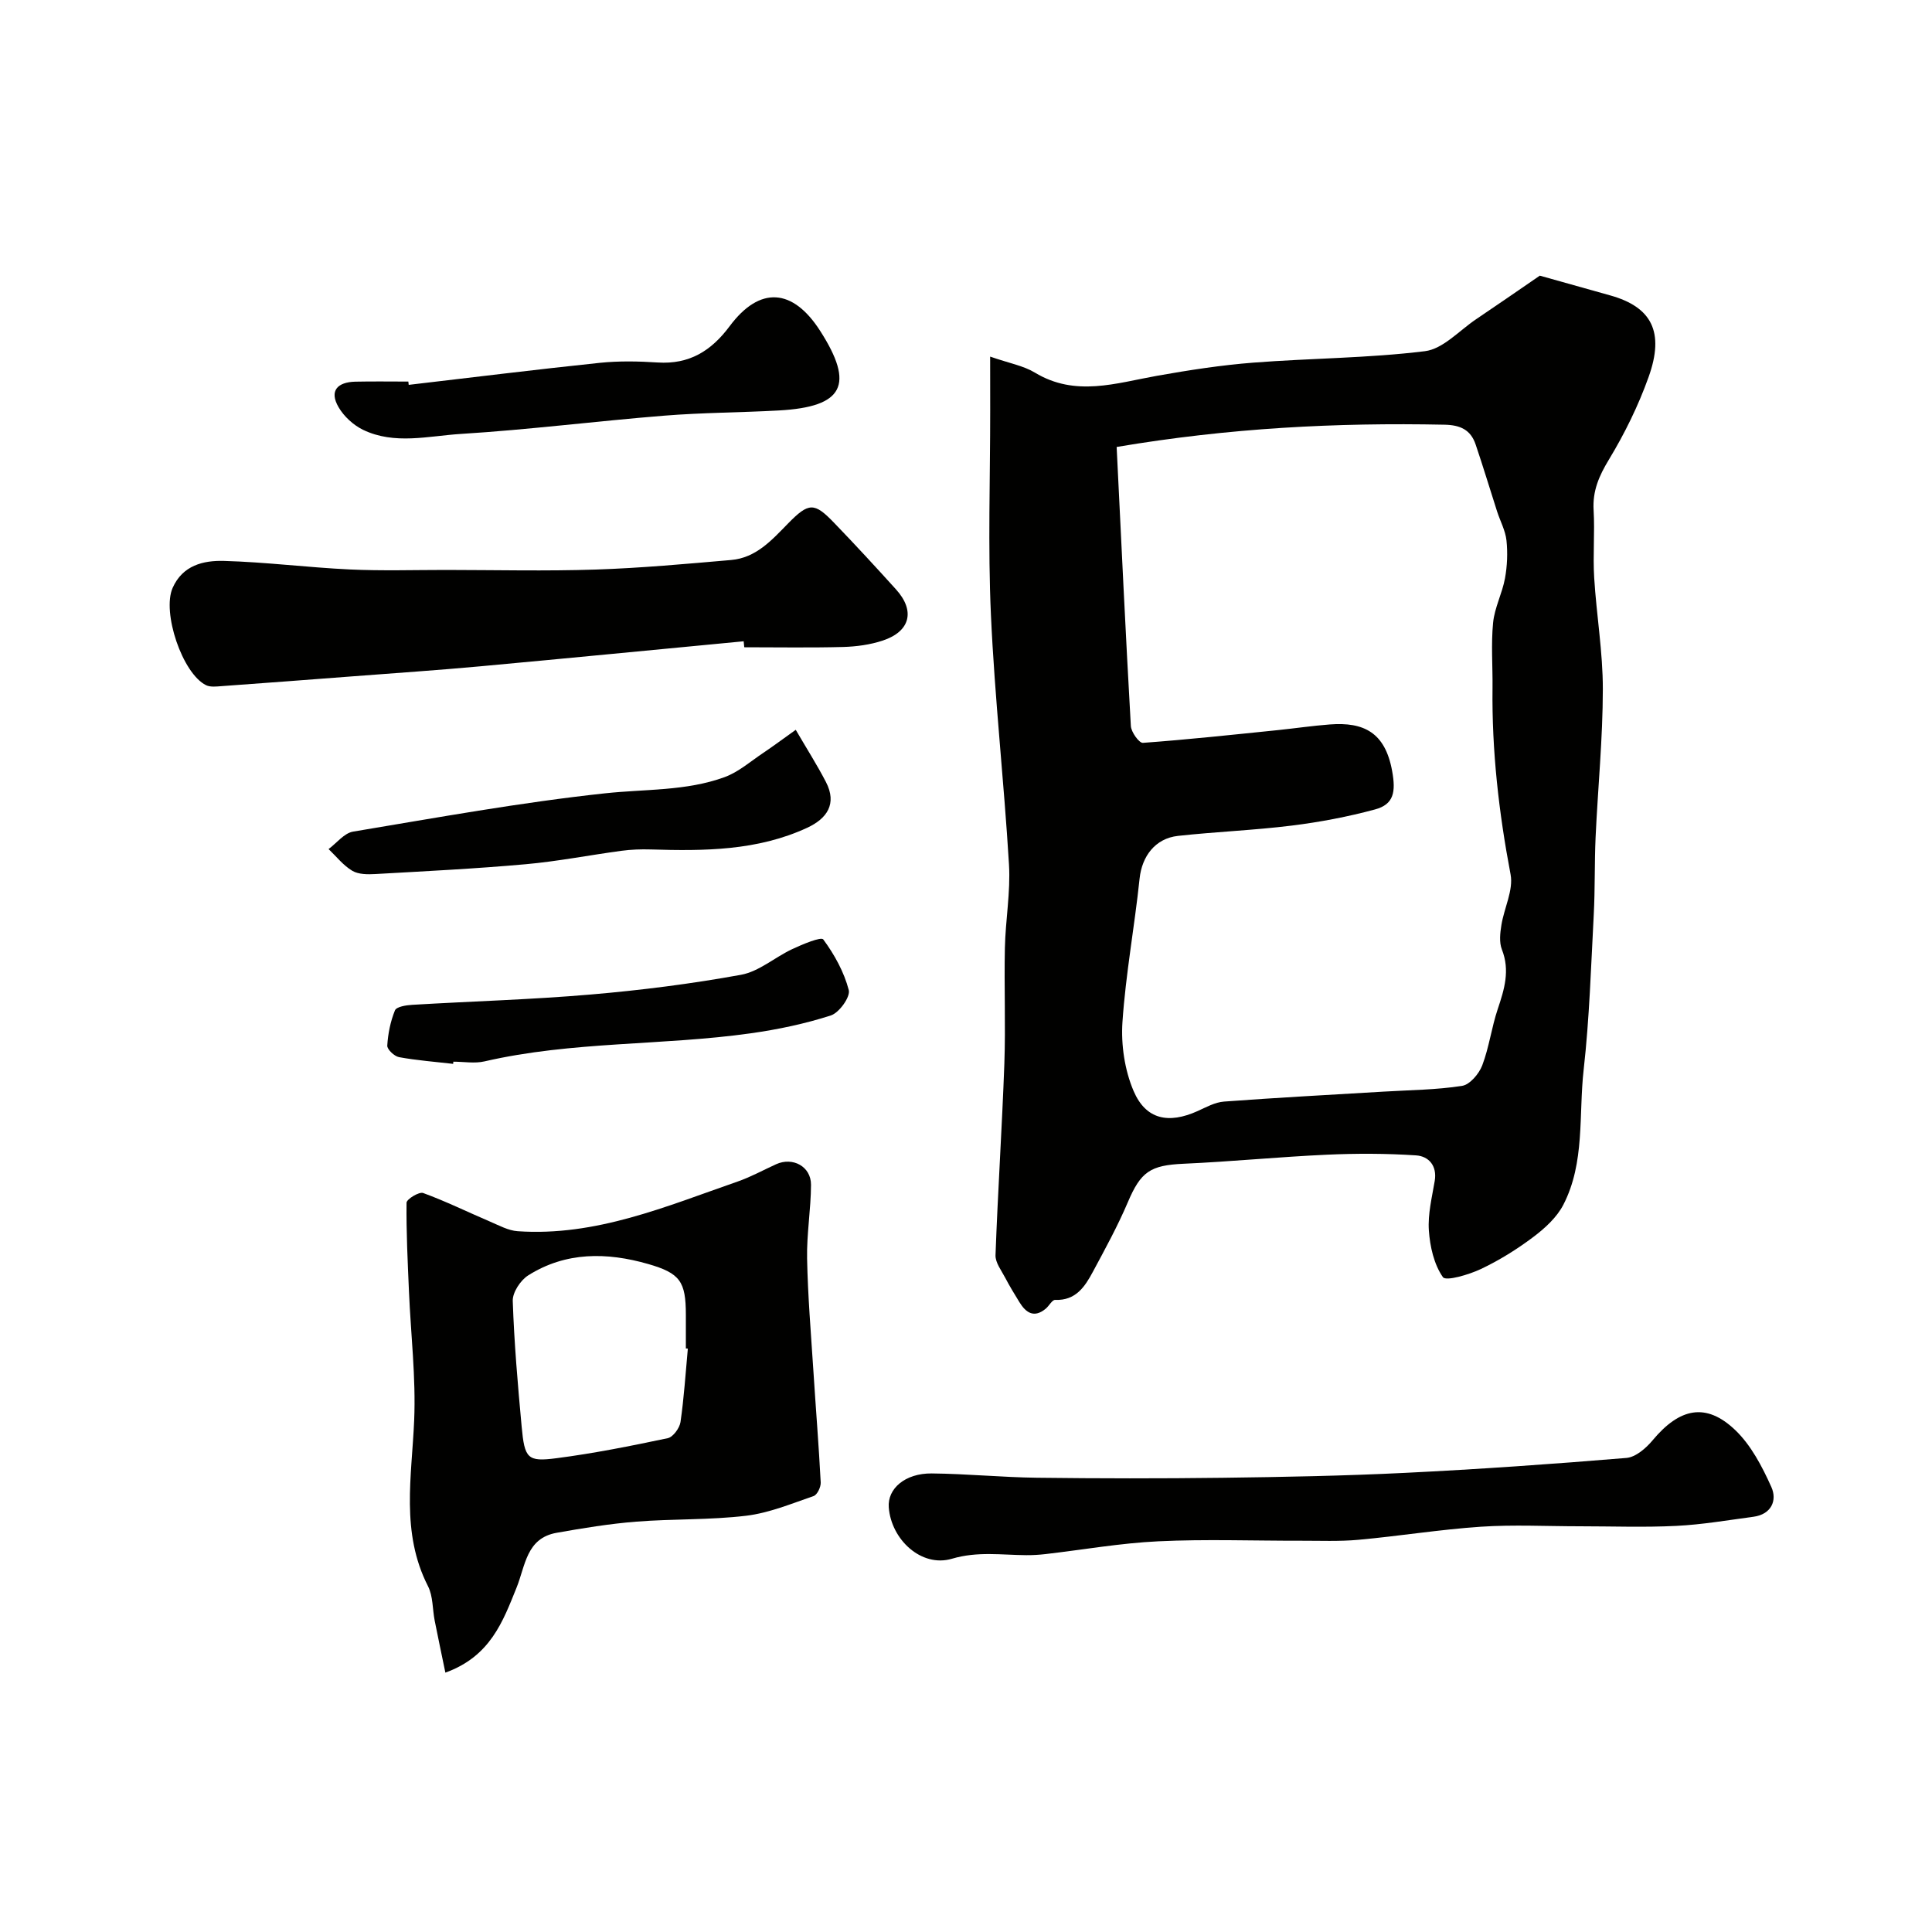 <svg enable-background="new 0 0 400 400" viewBox="0 0 400 400" xmlns="http://www.w3.org/2000/svg"><g fill="#010100"><path d="m205 73.83c3.96 1.38 6.89 1.88 9.27 3.32 8.4 5.08 16.8 2.16 25.3.65 6.59-1.17 13.24-2.2 19.91-2.72 11.84-.92 23.77-.92 35.53-2.37 3.75-.46 7.1-4.26 10.59-6.61 4.36-2.93 8.68-5.93 13.2-9.03 4.36 1.22 9.45 2.66 14.54 4.08 8.61 2.39 11.34 7.55 7.98 16.92-2.12 5.93-4.95 11.69-8.21 17.08-2.05 3.38-3.41 6.49-3.17 10.48.27 4.65-.17 9.34.12 13.99.47 7.7 1.8 15.39 1.79 23.08-.01 10.22-1.03 20.44-1.5 30.66-.24 5.33-.1 10.67-.38 15.99-.57 10.72-.89 21.47-2.09 32.12-1.06 9.37.31 19.21-4.21 27.97-1.35 2.61-3.81 4.86-6.22 6.67-3.37 2.54-7.02 4.81-10.83 6.62-2.49 1.18-7.26 2.58-7.88 1.69-1.85-2.64-2.68-6.33-2.91-9.68-.23-3.37.64-6.83 1.21-10.22.54-3.19-1.26-5.13-3.84-5.31-6.15-.41-12.36-.42-18.53-.14-9.88.45-19.73 1.43-29.6 1.87-6.92.31-8.88 1.64-11.57 7.98-2.1 4.93-4.69 9.66-7.23 14.39-1.65 3.08-3.55 5.99-7.81 5.82-.62-.03-1.24 1.22-1.93 1.8-2.4 2.01-4.1.91-5.47-1.33-1.01-1.65-2.03-3.31-2.93-5.03-.79-1.52-2.07-3.15-2.02-4.7.48-13.21 1.35-26.4 1.83-39.6.28-7.99-.06-16 .11-23.99.12-5.77 1.19-11.57.85-17.29-1.03-17.25-2.96-34.45-3.74-51.71-.64-14.13-.14-28.32-.15-42.48-.01-3.18-.01-6.35-.01-10.97zm26.19 18.71c.96 19.47 1.85 38.63 2.94 57.77.07 1.26 1.71 3.54 2.49 3.49 9.34-.68 18.65-1.69 27.97-2.64 3.58-.37 7.15-.9 10.73-1.17 7.03-.54 11.45 1.65 12.9 9.6.8 4.37.37 6.95-3.55 8-5.64 1.52-11.43 2.62-17.23 3.34-7.81.97-15.71 1.27-23.54 2.13-4.76.52-7.48 4.26-7.96 8.84-1.04 9.93-2.88 19.78-3.55 29.73-.31 4.7.46 9.91 2.3 14.23 2.54 5.95 7.24 6.88 13.25 4.18 1.77-.8 3.6-1.83 5.47-1.97 11-.82 22.02-1.4 33.03-2.06 5.43-.33 10.9-.36 16.25-1.19 1.62-.25 3.52-2.49 4.19-4.24 1.43-3.76 1.93-7.87 3.22-11.69 1.37-4.08 2.56-7.98.85-12.31-.58-1.48-.37-3.41-.1-5.06.56-3.52 2.51-7.22 1.9-10.47-2.43-12.8-3.9-25.62-3.74-38.64.05-4.5-.32-9.02.12-13.48.3-3.11 1.89-6.07 2.46-9.19.47-2.56.58-5.27.31-7.85-.22-2.04-1.29-3.98-1.94-5.99-1.49-4.63-2.89-9.29-4.45-13.89-1.03-3.03-3.17-4.02-6.47-4.08-22.34-.46-44.53.67-67.85 4.61z"/><path d="m92.21 346.3c-.82-3.98-1.54-7.36-2.21-10.75-.47-2.39-.33-5.07-1.39-7.15-5.68-11.13-3.35-22.72-2.86-34.35.37-8.87-.7-17.8-1.08-26.7-.26-6.11-.57-12.23-.5-18.34.01-.73 2.6-2.32 3.44-2.01 4.71 1.72 9.23 3.95 13.85 5.92 1.86.79 3.78 1.86 5.73 1.99 16.16 1.11 30.71-5.14 45.49-10.27 2.76-.96 5.35-2.39 8.01-3.6 3.44-1.56 7.23.46 7.22 4.25-.02 5.09-.91 10.19-.81 15.28.15 7.74.8 15.47 1.3 23.2.49 7.72 1.12 15.43 1.52 23.15.05.95-.72 2.56-1.47 2.82-4.6 1.58-9.22 3.51-13.98 4.08-7.52.9-15.18.62-22.75 1.22-5.52.44-11.02 1.34-16.48 2.31-6.3 1.12-6.45 6.82-8.31 11.4-2.8 6.92-5.38 14.18-14.72 17.55zm50.2-67.08c-.14-.01-.27-.02-.41-.04 0-2.33 0-4.65 0-6.98-.01-6.86-1.17-8.59-7.8-10.5-8.56-2.46-17.06-2.56-24.85 2.36-1.59 1.01-3.24 3.51-3.19 5.27.29 8.68 1.04 17.34 1.84 26 .61 6.64 1.19 7.36 7.19 6.58 7.74-1 15.42-2.54 23.06-4.15 1.1-.23 2.45-2.09 2.64-3.34.73-5.04 1.05-10.13 1.52-15.2z"/><path d="m153.97 132.77c-18.17 1.73-36.34 3.51-54.51 5.18-8.68.8-17.38 1.38-26.07 2.05-9.18.7-18.36 1.4-27.54 2.06-1.06.08-2.3.23-3.19-.2-4.92-2.43-9.15-15.08-6.92-20.14 2.07-4.69 6.38-5.7 10.59-5.59 8.7.24 17.38 1.36 26.08 1.77 6.64.31 13.31.1 19.97.1 10.32.01 20.65.26 30.96-.08 9.36-.31 18.71-1.17 28.05-1.98 5.13-.45 8.38-4.09 11.74-7.53 4.33-4.43 5.46-4.43 9.56-.17 4.36 4.52 8.62 9.14 12.83 13.8 4 4.43 2.95 8.7-2.78 10.59-2.6.86-5.44 1.24-8.18 1.32-6.82.18-13.65.06-20.47.06-.04-.42-.08-.83-.12-1.24z"/><path d="m327.08 316c-6.83 0-13.67-.36-20.47.09-8.48.57-16.9 1.94-25.37 2.71-3.96.36-7.97.18-11.96.19-9.82.02-19.66-.35-29.46.12-7.82.37-15.59 1.75-23.38 2.65-1.31.15-2.64.23-3.96.22-5.13-.03-10.07-.83-15.39.74-6.32 1.87-12.58-3.96-13.08-10.64-.29-3.88 3.39-7.07 8.89-7.02 7.26.07 14.52.8 21.78.89 12.82.16 25.64.17 38.45.01 12.59-.16 25.18-.4 37.76-1.02 15.3-.75 30.58-1.82 45.84-3.09 1.93-.16 4.08-2.03 5.45-3.68 5.59-6.69 11.05-7.84 17.07-2.1 3.29 3.14 5.59 7.57 7.49 11.8 1.24 2.74.03 5.66-3.71 6.16-5.33.71-10.65 1.63-16 1.89-6.62.33-13.3.08-19.95.08z"/><path d="m84.62 79.68c13.18-1.54 26.36-3.18 39.56-4.56 3.96-.41 8-.33 11.98-.07 6.54.42 11.08-2.38 14.91-7.52 6.23-8.36 13.07-7.87 18.74.98 7.17 11.19 4.85 15.72-8.52 16.47-7.92.44-15.88.44-23.78 1.08-14.05 1.13-28.05 2.91-42.1 3.78-6.72.42-13.72 2.3-20.26-.86-1.99-.97-3.94-2.76-5.05-4.67-2.01-3.44-.18-5.2 3.46-5.29 3.65-.08 7.32-.02 10.98-.02.03.23.05.46.08.68z"/><path d="m164.75 151.1c2.27 3.9 4.42 7.27 6.25 10.8 2.36 4.55.19 7.6-3.9 9.49-10.32 4.77-21.32 4.81-32.37 4.48-2.02-.06-4.07.01-6.07.28-6.62.89-13.2 2.19-19.85 2.78-10.34.93-20.72 1.44-31.09 2.03-1.6.09-3.5.09-4.78-.67-1.87-1.11-3.3-2.96-4.91-4.5 1.68-1.25 3.23-3.3 5.06-3.61 17.35-2.89 34.69-6.05 52.16-7.93 8.3-.9 16.79-.44 24.76-3.35 2.9-1.06 5.39-3.27 8.01-5.02 1.98-1.33 3.9-2.76 6.73-4.78z"/><path d="m93.82 220.26c-3.74-.43-7.51-.71-11.21-1.39-.97-.18-2.48-1.61-2.43-2.39.15-2.47.66-5.01 1.59-7.29.31-.76 2.31-1.08 3.56-1.15 12.34-.74 24.71-1.08 37.02-2.14 10.4-.89 20.8-2.21 31.07-4.08 3.74-.68 7.03-3.65 10.63-5.33 2.1-.98 5.95-2.6 6.4-1.99 2.31 3.13 4.31 6.75 5.28 10.49.36 1.41-1.99 4.7-3.72 5.25-5.36 1.73-10.96 2.9-16.54 3.69-18.31 2.58-37 1.62-55.16 5.82-2.05.47-4.29.06-6.45.06-.02.16-.03.31-.04.45z"/></g></svg>